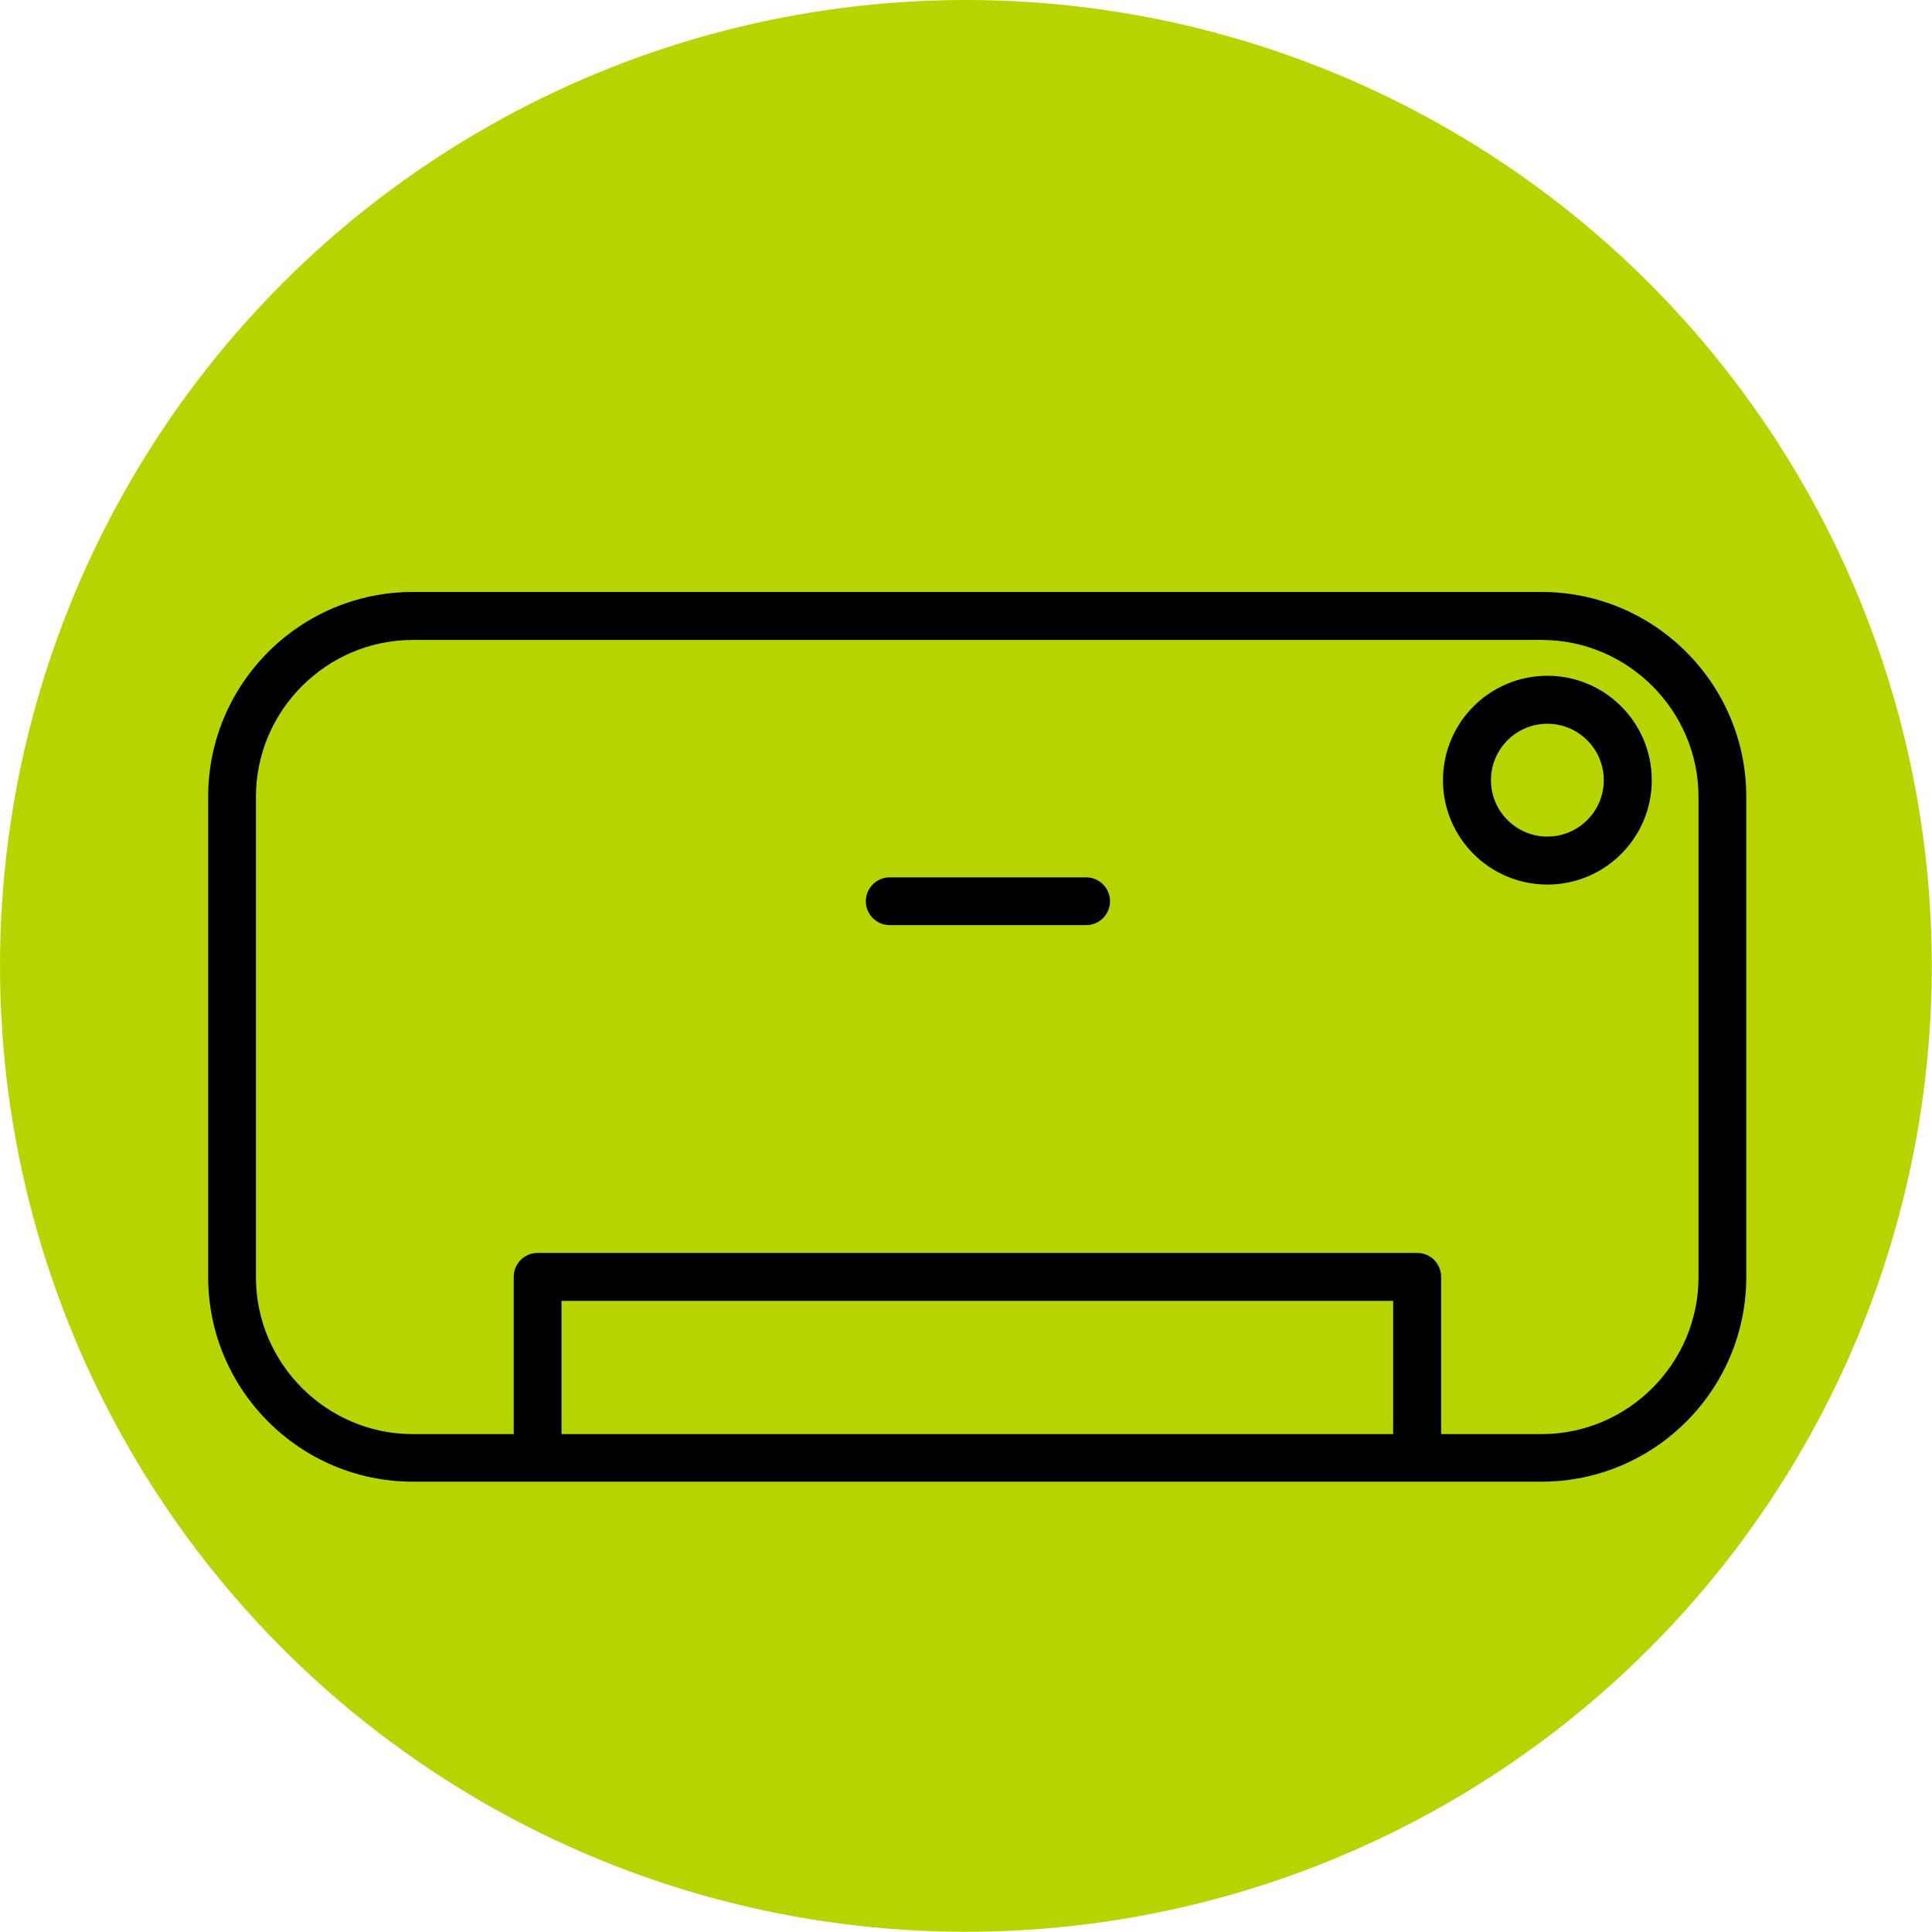 <?xml version="1.0" encoding="UTF-8"?>
<svg id="Capa_2" data-name="Capa 2" xmlns="http://www.w3.org/2000/svg" viewBox="0 0 93.83 93.83">
  <defs>
    <style>
      .cls-1 {
        fill: #b8d400;
      }
    </style>
  </defs>
  <g id="Capa_1-2" data-name="Capa 1">
    <g>
      <circle class="cls-1" cx="46.91" cy="46.91" r="46.91"/>
      <g>
        <path d="M74.87,31.08c4.19,0,7.62,3.43,7.62,7.62v23.33c0,4.19-3.43,7.62-7.62,7.62H20.05c-4.19,0-7.62-3.43-7.62-7.62v-23.33c0-4.19,3.43-7.62,7.62-7.62h54.82M74.87,28.75H20.05c-5.48,0-9.94,4.46-9.94,9.94v23.33c0,5.48,4.46,9.94,9.94,9.94h54.82c5.48,0,9.94-4.46,9.94-9.94v-23.33c0-5.48-4.46-9.94-9.94-9.94h0Z"/>
        <path d="M68.82,71.77c-.64,0-1.16-.52-1.16-1.16v-7.43H27.27v7.43c0,.64-.52,1.16-1.16,1.16s-1.16-.52-1.16-1.16v-8.6c0-.64.52-1.16,1.16-1.16h42.72c.64,0,1.16.52,1.16,1.16v8.6c0,.64-.52,1.16-1.16,1.16Z"/>
        <path d="M75.15,35.15c1.51,0,2.74,1.23,2.74,2.74s-1.23,2.74-2.74,2.74-2.74-1.23-2.74-2.74,1.23-2.74,2.74-2.74M75.15,32.82c-2.8,0-5.07,2.27-5.07,5.07s2.27,5.07,5.07,5.07,5.07-2.27,5.07-5.07-2.27-5.07-5.07-5.07h0Z"/>
        <path d="M52.75,44.93h-9.54c-.64,0-1.16-.52-1.16-1.16s.52-1.16,1.16-1.16h9.54c.64,0,1.16.52,1.16,1.16s-.52,1.16-1.16,1.16Z"/>
      </g>
    </g>
  </g>
</svg>